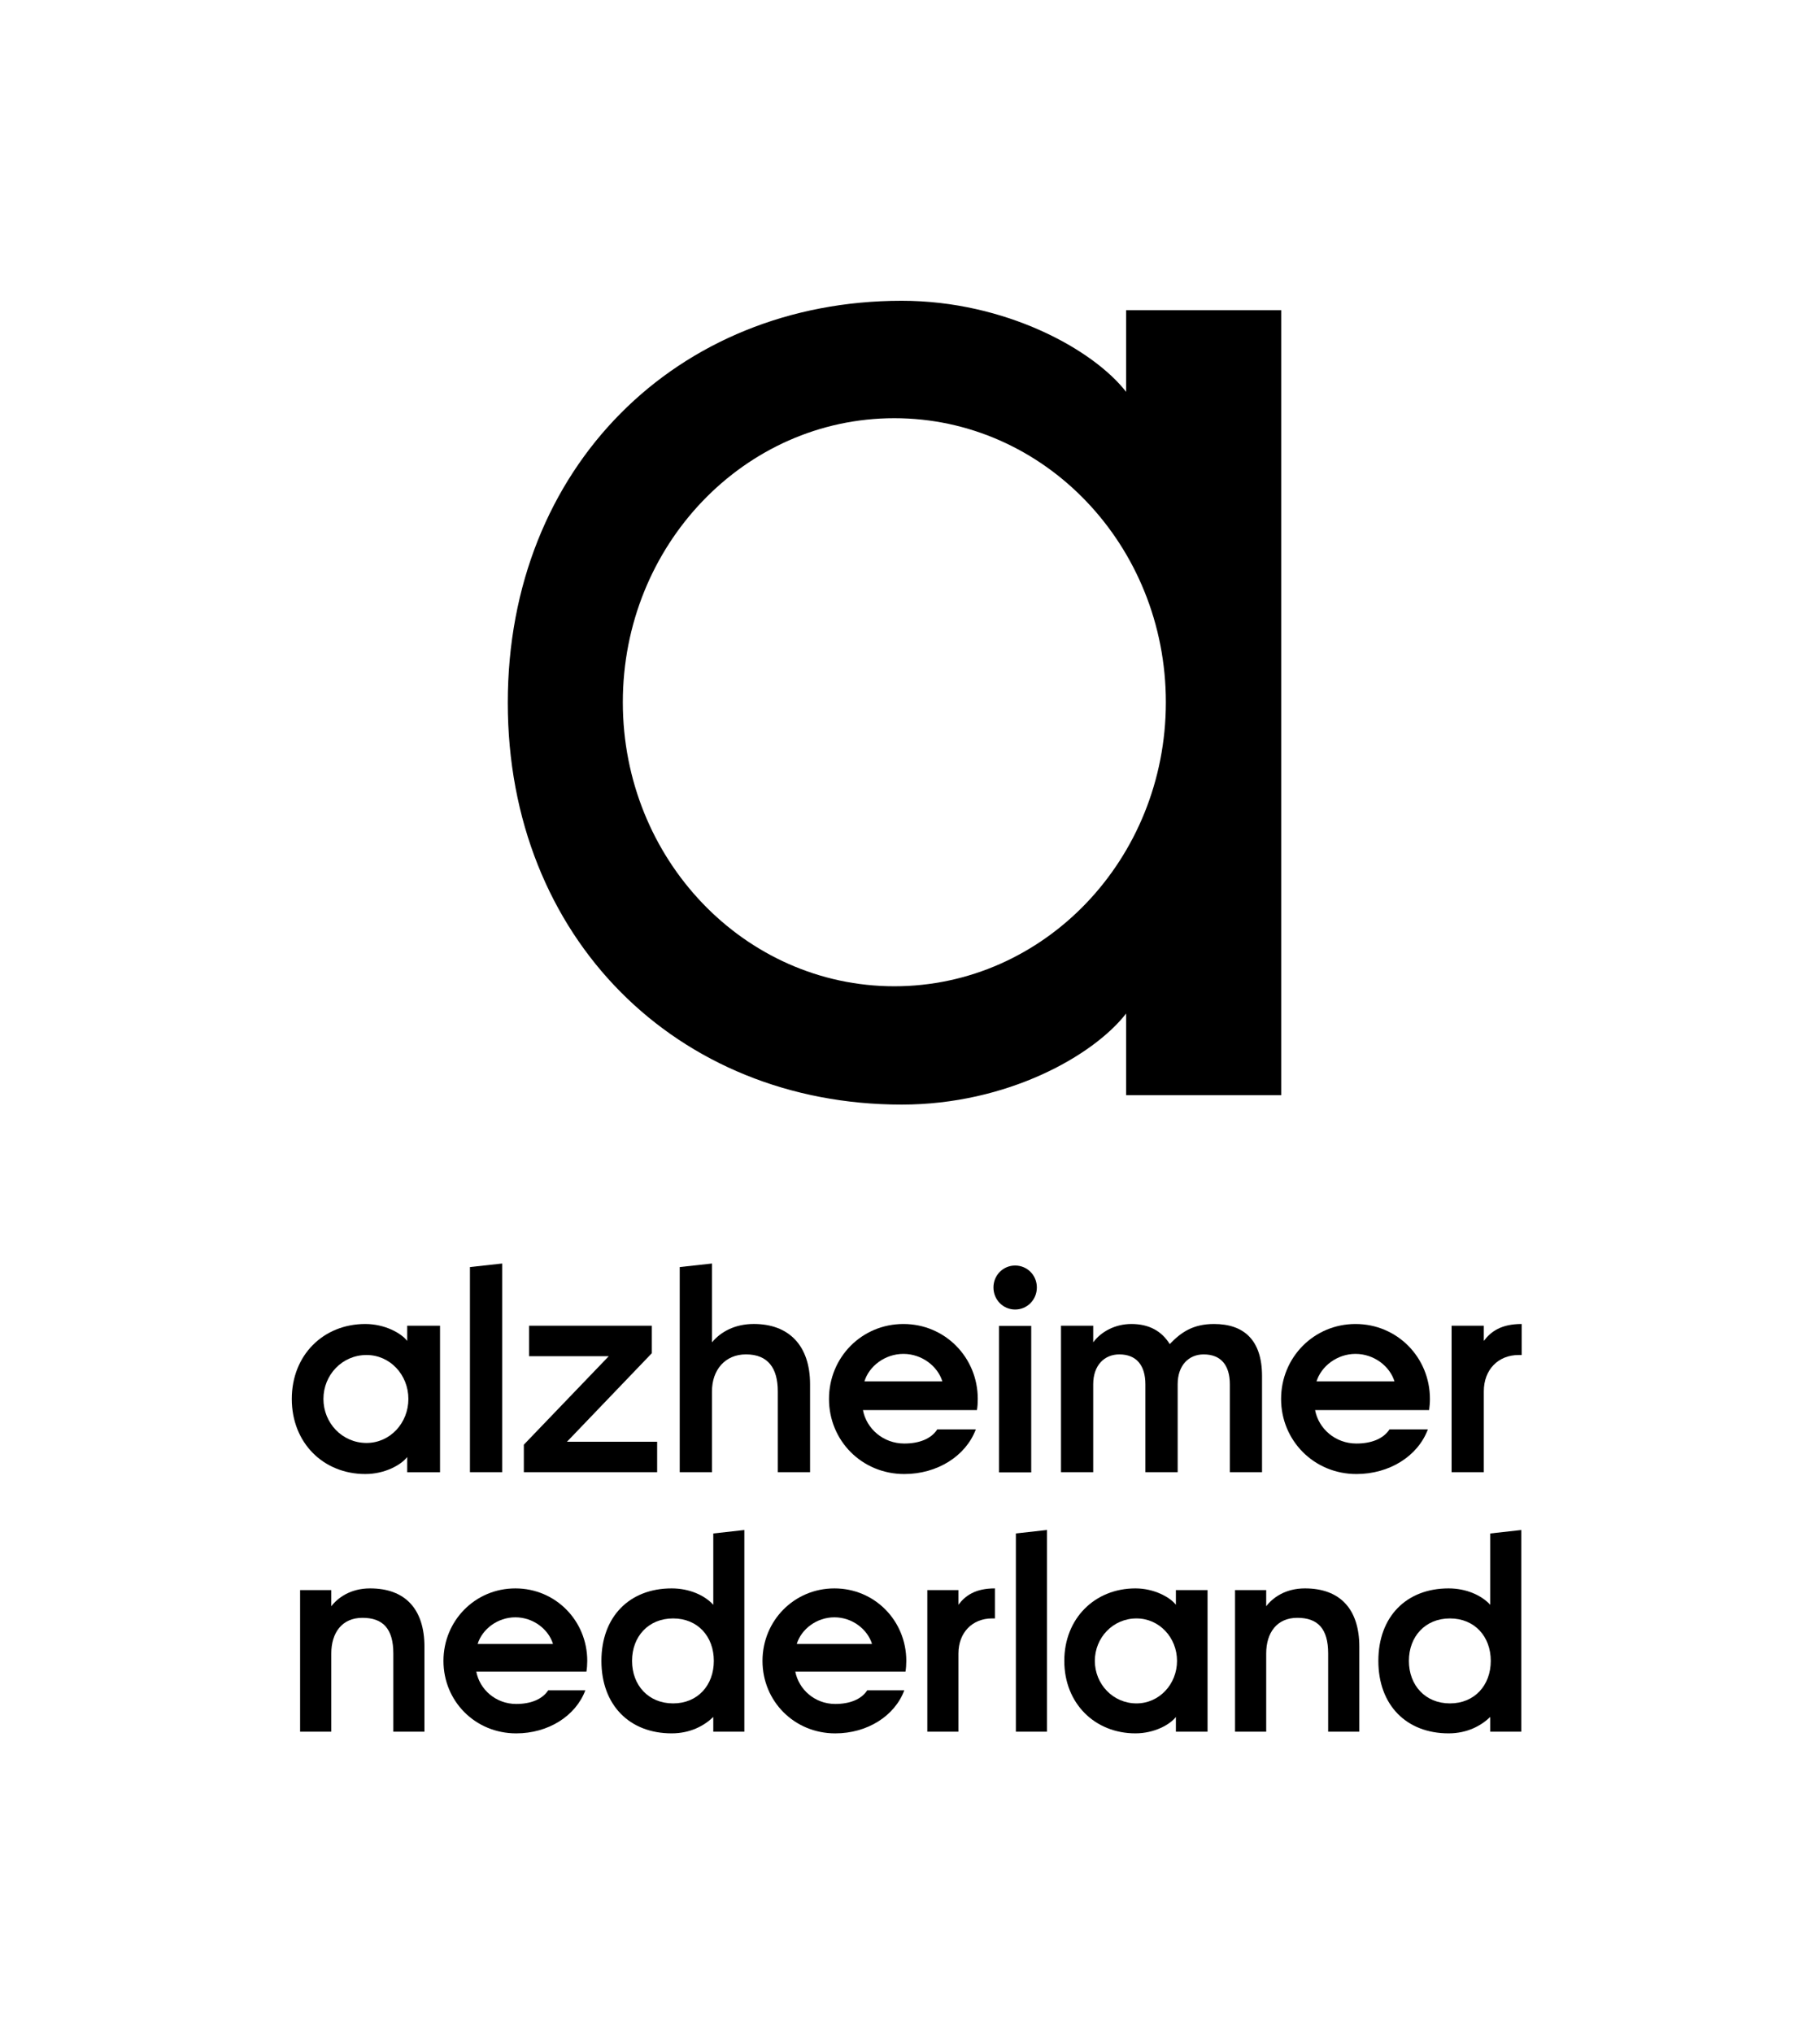 <?xml version="1.0" encoding="UTF-8" standalone="no"?>
<!-- Created with Inkscape (http://www.inkscape.org/) -->

<svg
   version="1.1"
   id="svg1"
   width="156.493"
   height="174.745"
   viewBox="0 0 156.493 174.745"
   sodipodi:docname="Zonder_label_AN_Logo_RGB_2019.ai"
   xmlns:inkscape="http://www.inkscape.org/namespaces/inkscape"
   xmlns:sodipodi="http://sodipodi.sourceforge.net/DTD/sodipodi-0.dtd"
   xmlns="http://www.w3.org/2000/svg"
   xmlns:svg="http://www.w3.org/2000/svg">
  <defs
     id="defs1">
    <clipPath
       clipPathUnits="userSpaceOnUse"
       id="clipPath1">
      <path
         d="M 0,131.059 H 117.37 V 0 H 0 Z"
         id="path1" />
    </clipPath>
    <clipPath
       clipPathUnits="userSpaceOnUse"
       id="clipPath3">
      <path
         d="M 0,131.059 H 117.37 V 0 H 0 Z"
         transform="matrix(1.333,0,0,-1.333,0,174.745)"
         id="path3" />
    </clipPath>
    <clipPath
       clipPathUnits="userSpaceOnUse"
       id="clipPath5">
      <path
         d="M 0,131.059 H 117.37 V 0 H 0 Z"
         transform="translate(-23.636,-43.694)"
         id="path5" />
    </clipPath>
    <clipPath
       clipPathUnits="userSpaceOnUse"
       id="clipPath7">
      <path
         d="M 0,131.059 H 117.37 V 0 H 0 Z"
         transform="translate(-30.306,-49.364)"
         id="path7" />
    </clipPath>
    <clipPath
       clipPathUnits="userSpaceOnUse"
       id="clipPath9">
      <path
         d="M 0,131.059 H 117.37 V 0 H 0 Z"
         transform="translate(-34.118,-45.583)"
         id="path9" />
    </clipPath>
    <clipPath
       clipPathUnits="userSpaceOnUse"
       id="clipPath11">
      <path
         d="M 0,131.059 H 117.37 V 0 H 0 Z"
         transform="translate(-43.835,-49.364)"
         id="path11" />
    </clipPath>
    <clipPath
       clipPathUnits="userSpaceOnUse"
       id="clipPath13">
      <path
         d="M 0,131.059 H 117.37 V 0 H 0 Z"
         transform="translate(-55.746,-41.993)"
         id="path13" />
    </clipPath>
    <clipPath
       clipPathUnits="userSpaceOnUse"
       id="clipPath15">
      <path
         d="M 0,131.059 H 117.37 V 0 H 0 Z"
         id="path15" />
    </clipPath>
    <clipPath
       clipPathUnits="userSpaceOnUse"
       id="clipPath17">
      <path
         d="M 0,131.059 H 117.37 V 0 H 0 Z"
         transform="translate(-68.423,-45.583)"
         id="path17" />
    </clipPath>
    <clipPath
       clipPathUnits="userSpaceOnUse"
       id="clipPath19">
      <path
         d="M 0,131.059 H 117.37 V 0 H 0 Z"
         transform="translate(-84.902,-41.993)"
         id="path19" />
    </clipPath>
    <clipPath
       clipPathUnits="userSpaceOnUse"
       id="clipPath21">
      <path
         d="M 0,131.059 H 117.37 V 0 H 0 Z"
         transform="translate(-93.612,-45.583)"
         id="path21" />
    </clipPath>
    <clipPath
       clipPathUnits="userSpaceOnUse"
       id="clipPath23">
      <path
         d="M 0,131.059 H 117.37 V 0 H 0 Z"
         transform="translate(-19.353,-28.538)"
         id="path23" />
    </clipPath>
    <clipPath
       clipPathUnits="userSpaceOnUse"
       id="clipPath25">
      <path
         d="M 0,131.059 H 117.37 V 0 H 0 Z"
         transform="translate(-30.802,-25.065)"
         id="path25" />
    </clipPath>
    <clipPath
       clipPathUnits="userSpaceOnUse"
       id="clipPath27">
      <path
         d="M 0,131.059 H 117.37 V 0 H 0 Z"
         transform="translate(-43.409,-26.71)"
         id="path27" />
    </clipPath>
    <clipPath
       clipPathUnits="userSpaceOnUse"
       id="clipPath29">
      <path
         d="M 0,131.059 H 117.37 V 0 H 0 Z"
         transform="translate(-51.382,-25.065)"
         id="path29" />
    </clipPath>
    <clipPath
       clipPathUnits="userSpaceOnUse"
       id="clipPath31">
      <path
         d="M 0,131.059 H 117.37 V 0 H 0 Z"
         transform="translate(-59.801,-28.538)"
         id="path31" />
    </clipPath>
    <clipPath
       clipPathUnits="userSpaceOnUse"
       id="clipPath33">
      <path
         d="M 0,131.059 H 117.37 V 0 H 0 Z"
         transform="translate(-65.512,-32.189)"
         id="path33" />
    </clipPath>
    <clipPath
       clipPathUnits="userSpaceOnUse"
       id="clipPath35">
      <path
         d="M 0,131.059 H 117.37 V 0 H 0 Z"
         transform="translate(-73.292,-26.71)"
         id="path35" />
    </clipPath>
    <clipPath
       clipPathUnits="userSpaceOnUse"
       id="clipPath37">
      <path
         d="M 0,131.059 H 117.37 V 0 H 0 Z"
         transform="translate(-79.646,-28.538)"
         id="path37" />
    </clipPath>
    <clipPath
       clipPathUnits="userSpaceOnUse"
       id="clipPath39">
      <path
         d="M 0,131.059 H 117.37 V 0 H 0 Z"
         transform="translate(-93.506,-26.71)"
         id="path39" />
    </clipPath>
    <clipPath
       clipPathUnits="userSpaceOnUse"
       id="clipPath41">
      <path
         d="M 0,131.059 H 117.37 V 0 H 0 Z"
         transform="translate(-57.675,-67.469)"
         id="path41" />
    </clipPath>
  </defs>
  <sodipodi:namedview
     id="namedview1"
     pagecolor="#ffffff"
     bordercolor="#000000"
     borderopacity="0.25"
     inkscape:showpageshadow="2"
     inkscape:pageopacity="0.0"
     inkscape:pagecheckerboard="0"
     inkscape:deskcolor="#d1d1d1">
    <inkscape:page
       x="0"
       y="0"
       inkscape:label="1"
       id="page1"
       width="156.493"
       height="174.745"
       margin="0"
       bleed="0" />
  </sodipodi:namedview>
  <g
     id="layer-MC0"
     inkscape:groupmode="layer"
     inkscape:label="Logo">
    <g
       opacity="0"
       id="g2"
       clip-path="url(#clipPath3)">
      <path
         d="M 117.37,0 H 0 v 131.059 h 117.37 z"
         style="fill:#231f20;fill-opacity:1;fill-rule:nonzero;stroke:none"
         transform="matrix(1.333,0,0,-1.333,0,174.745)"
         clip-path="url(#clipPath1)"
         id="path2" />
    </g>
    <path
       id="path4"
       d="m 0,0 c -1.57,0 -2.779,-1.285 -2.779,-2.834 0,-1.549 1.209,-2.838 2.779,-2.838 1.526,0 2.701,1.289 2.701,2.838 C 2.701,-1.285 1.526,0 0,0 M 4.742,1.889 V -7.559 H 2.625 v 0.979 c -0.394,-0.506 -1.436,-1.096 -2.703,-1.096 -2.701,0 -4.742,2.004 -4.742,4.842 C -4.82,0 -2.779,2 -0.078,2 1.17,2 2.231,1.418 2.625,0.908 v 0.981 z"
       style="fill:#000000;fill-opacity:1;fill-rule:nonzero;stroke:none"
       transform="matrix(1.333,0,0,-1.333,31.515,116.486)"
       clip-path="url(#clipPath5)" />
    <path
       id="path6"
       d="M 0,0 2.078,0.229 V -13.229 H 0 Z"
       style="fill:#000000;fill-opacity:1;fill-rule:nonzero;stroke:none"
       transform="matrix(1.333,0,0,-1.333,40.408,108.926)"
       clip-path="url(#clipPath7)" />
    <path
       id="path8"
       d="M 0,0 H 7.92 V -1.773 L 2.447,-7.482 h 5.816 v -1.965 h -8.599 v 1.775 l 5.477,5.705 -5.141,0 z"
       style="fill:#000000;fill-opacity:1;fill-rule:nonzero;stroke:none"
       transform="matrix(1.333,0,0,-1.333,45.49,113.968)"
       clip-path="url(#clipPath9)" />
    <path
       id="path10"
       d="m 0,0 2.081,0.229 v -5.083 c 0.564,0.678 1.475,1.184 2.7,1.184 2.247,0 3.627,-1.375 3.627,-3.889 v -5.67 H 6.326 v 5.217 c 0,1.475 -0.618,2.381 -2.051,2.381 -1.347,0 -2.194,-1.002 -2.194,-2.381 v -5.217 H 0 Z"
       style="fill:#000000;fill-opacity:1;fill-rule:nonzero;stroke:none"
       transform="matrix(1.333,0,0,-1.333,58.446,108.926)"
       clip-path="url(#clipPath11)" />
    <path
       id="path12"
       d="M 0,0 H 5.027 C 4.725,0.98 3.705,1.773 2.516,1.773 1.319,1.773 0.3,0.98 0,0 m -0.095,-1.852 c 0.223,-1.193 1.304,-2.156 2.666,-2.156 0.962,0 1.736,0.303 2.13,0.914 H 7.186 C 6.538,-4.818 4.701,-5.975 2.571,-5.975 c -2.745,0 -4.857,2.161 -4.857,4.842 0,2.684 2.112,4.834 4.802,4.834 2.679,0 4.795,-2.15 4.795,-4.834 0,-0.25 -0.015,-0.492 -0.054,-0.719 z"
       style="fill:#000000;fill-opacity:1;fill-rule:nonzero;stroke:none"
       transform="matrix(1.333,0,0,-1.333,74.328,118.754)"
       clip-path="url(#clipPath13)" />
    <path
       id="path14"
       d="m 64.443,45.583 h 2.076 v -9.447 h -2.076 z m 1.038,3.893 c 0.777,0 1.401,-0.621 1.401,-1.414 0,-0.797 -0.624,-1.424 -1.401,-1.424 -0.773,0 -1.398,0.627 -1.398,1.424 0,0.793 0.625,1.414 1.398,1.414"
       style="fill:#000000;fill-opacity:1;fill-rule:nonzero;stroke:none"
       transform="matrix(1.333,0,0,-1.333,0,174.745)"
       clip-path="url(#clipPath15)" />
    <path
       id="path16"
       d="m 0,0 h 2.078 v -1.072 c 0.511,0.695 1.425,1.183 2.461,1.183 1.155,0 1.964,-0.468 2.476,-1.297 0.715,0.75 1.491,1.297 2.856,1.297 1.925,0 3.097,-1.035 3.097,-3.357 v -6.201 h -2.077 v 5.67 c 0,1.226 -0.572,1.927 -1.689,1.927 -0.958,0 -1.676,-0.701 -1.676,-1.927 v -5.67 H 5.443 v 5.67 c 0,1.226 -0.584,1.927 -1.68,1.927 -0.963,0 -1.685,-0.701 -1.685,-1.927 v -5.67 H 0 Z"
       style="fill:#000000;fill-opacity:1;fill-rule:nonzero;stroke:none"
       transform="matrix(1.333,0,0,-1.333,91.23,113.968)"
       clip-path="url(#clipPath17)" />
    <path
       id="path18"
       d="M 0,0 H 5.027 C 4.726,0.98 3.704,1.773 2.514,1.773 1.325,1.773 0.305,0.98 0,0 m -0.093,-1.852 c 0.224,-1.193 1.298,-2.156 2.665,-2.156 0.961,0 1.738,0.303 2.136,0.914 H 7.181 C 6.539,-4.818 4.708,-5.975 2.572,-5.975 c -2.738,0 -4.859,2.161 -4.859,4.842 0,2.684 2.121,4.834 4.801,4.834 2.685,0 4.8,-2.15 4.8,-4.834 0,-0.25 -0.023,-0.492 -0.053,-0.719 z"
       style="fill:#000000;fill-opacity:1;fill-rule:nonzero;stroke:none"
       transform="matrix(1.333,0,0,-1.333,113.203,118.754)"
       clip-path="url(#clipPath19)" />
    <path
       id="path20"
       d="m 0,0 h 2.078 v -0.98 c 0.455,0.603 1.119,1.091 2.443,1.091 v -2 H 4.328 c -1.323,0 -2.25,-0.945 -2.25,-2.341 V -9.447 H 0 Z"
       style="fill:#000000;fill-opacity:1;fill-rule:nonzero;stroke:none"
       transform="matrix(1.333,0,0,-1.333,124.816,113.968)"
       clip-path="url(#clipPath21)" />
    <path
       id="path22"
       d="m 0,0 h 2.012 v -1.043 c 0.423,0.551 1.245,1.152 2.502,1.152 2.265,0 3.507,-1.332 3.507,-3.765 V -9.133 H 6.014 v 5.043 c 0,1.606 -0.676,2.301 -1.993,2.301 -1.312,0 -2.009,-0.955 -2.009,-2.301 v -5.043 l -2.012,0 z"
       style="fill:#000000;fill-opacity:1;fill-rule:nonzero;stroke:none"
       transform="matrix(1.333,0,0,-1.333,25.804,136.695)"
       clip-path="url(#clipPath23)" />
    <path
       id="path24"
       d="M 0,0 H 4.861 C 4.57,0.951 3.583,1.717 2.433,1.717 1.282,1.717 0.295,0.951 0,0 m -0.087,-1.785 c 0.216,-1.154 1.259,-2.086 2.576,-2.086 0.929,0 1.678,0.295 2.062,0.879 h 2.395 c -0.622,-1.66 -2.395,-2.776 -4.457,-2.776 -2.652,0 -4.694,2.08 -4.694,4.674 0,2.594 2.042,4.676 4.638,4.676 2.592,0 4.637,-2.082 4.637,-4.676 0,-0.238 -0.018,-0.476 -0.053,-0.691 z"
       style="fill:#000000;fill-opacity:1;fill-rule:nonzero;stroke:none"
       transform="matrix(1.333,0,0,-1.333,41.07,141.325)"
       clip-path="url(#clipPath25)" />
    <path
       id="path26"
       d="m 0,0 c -1.592,0 -2.649,-1.164 -2.649,-2.738 0,-1.571 1.057,-2.742 2.649,-2.742 1.588,0 2.626,1.171 2.626,2.742 C 2.626,-1.164 1.588,0 0,0 m 2.591,-7.305 v 0.95 C 2.006,-6.922 1.11,-7.412 -0.096,-7.412 c -2.72,0 -4.529,1.826 -4.529,4.674 0,2.849 1.809,4.675 4.529,4.675 1.132,0 2.121,-0.437 2.687,-1.056 V 5.479 L 4.595,5.703 V -7.305 Z"
       style="fill:#000000;fill-opacity:1;fill-rule:nonzero;stroke:none"
       transform="matrix(1.333,0,0,-1.333,57.878,139.132)"
       clip-path="url(#clipPath27)" />
    <path
       id="path28"
       d="M 0,0 H 4.855 C 4.562,0.951 3.577,1.717 2.429,1.717 1.278,1.717 0.292,0.951 0,0 m -0.094,-1.785 c 0.224,-1.154 1.261,-2.086 2.577,-2.086 0.933,0 1.684,0.295 2.063,0.879 h 2.391 c -0.621,-1.66 -2.391,-2.776 -4.454,-2.776 -2.648,0 -4.693,2.08 -4.693,4.674 0,2.594 2.045,4.676 4.639,4.676 2.597,0 4.637,-2.082 4.637,-4.676 0,-0.238 -0.017,-0.476 -0.051,-0.691 z"
       style="fill:#000000;fill-opacity:1;fill-rule:nonzero;stroke:none"
       transform="matrix(1.333,0,0,-1.333,68.509,141.325)"
       clip-path="url(#clipPath29)" />
    <path
       id="path30"
       d="m 0,0 h 2.008 v -0.947 c 0.435,0.58 1.077,1.056 2.353,1.056 V -1.828 H 4.177 c -1.275,0 -2.169,-0.916 -2.169,-2.262 V -9.133 H 0 Z"
       style="fill:#000000;fill-opacity:1;fill-rule:nonzero;stroke:none"
       transform="matrix(1.333,0,0,-1.333,79.735,136.695)"
       clip-path="url(#clipPath31)" />
    <path
       id="path32"
       d="M 0,0 2.009,0.225 V -12.783 H 0 Z"
       style="fill:#000000;fill-opacity:1;fill-rule:nonzero;stroke:none"
       transform="matrix(1.333,0,0,-1.333,87.35,131.827)"
       clip-path="url(#clipPath33)" />
    <path
       id="path34"
       d="m 0,0 c -1.517,0 -2.687,-1.24 -2.687,-2.738 0,-1.496 1.17,-2.742 2.687,-2.742 1.476,0 2.614,1.246 2.614,2.742 C 2.614,-1.24 1.476,0 0,0 M 4.583,1.828 V -7.305 H 2.541 v 0.95 C 2.157,-6.848 1.153,-7.412 -0.07,-7.412 c -2.617,0 -4.587,1.932 -4.587,4.674 0,2.738 1.97,4.675 4.587,4.675 1.203,0 2.227,-0.564 2.611,-1.056 v 0.947 z"
       style="fill:#000000;fill-opacity:1;fill-rule:nonzero;stroke:none"
       transform="matrix(1.333,0,0,-1.333,97.722,139.132)"
       clip-path="url(#clipPath35)" />
    <path
       id="path36"
       d="m 0,0 h 2.01 v -1.043 c 0.419,0.551 1.238,1.152 2.498,1.152 2.266,0 3.509,-1.332 3.509,-3.765 v -5.477 h -2.01 v 5.043 c 0,1.606 -0.672,2.301 -1.99,2.301 -1.313,0 -2.007,-0.955 -2.007,-2.301 V -9.133 H 0 Z"
       style="fill:#000000;fill-opacity:1;fill-rule:nonzero;stroke:none"
       transform="matrix(1.333,0,0,-1.333,106.195,136.695)"
       clip-path="url(#clipPath37)" />
    <path
       id="path38"
       d="m 0,0 c -1.592,0 -2.648,-1.164 -2.648,-2.738 0,-1.571 1.056,-2.742 2.648,-2.742 1.59,0 2.633,1.171 2.633,2.742 C 2.633,-1.164 1.59,0 0,0 m 2.598,-7.305 v 0.95 C 2.01,-6.922 1.114,-7.412 -0.087,-7.412 c -2.726,0 -4.531,1.826 -4.531,4.674 0,2.849 1.805,4.675 4.531,4.675 1.127,0 2.116,-0.437 2.685,-1.056 V 5.479 L 4.603,5.703 V -7.305 Z"
       style="fill:#000000;fill-opacity:1;fill-rule:nonzero;stroke:none"
       transform="matrix(1.333,0,0,-1.333,124.674,139.132)"
       clip-path="url(#clipPath39)" />
    <path
       id="path40"
       d="m 0,0 c -9.673,0 -17.514,8.201 -17.514,18.318 0,10.117 7.841,18.318 17.514,18.318 9.673,0 17.514,-8.201 17.514,-18.318 C 17.514,8.201 9.673,0 0,0 m 14.95,43.602 v -5.266 c -2.126,2.734 -7.795,5.873 -14.476,5.873 -14.476,0 -25.409,-10.732 -25.409,-25.92 0,-15.187 10.933,-25.92 25.409,-25.92 6.782,0 12.35,3.139 14.476,5.872 v -5.264 h 10.005 v 50.625 z"
       style="fill:#000000;fill-opacity:1;fill-rule:nonzero;stroke:none"
       transform="matrix(1.333,0,0,-1.333,76.9,84.787)"
       clip-path="url(#clipPath41)" />
  </g>
</svg>
